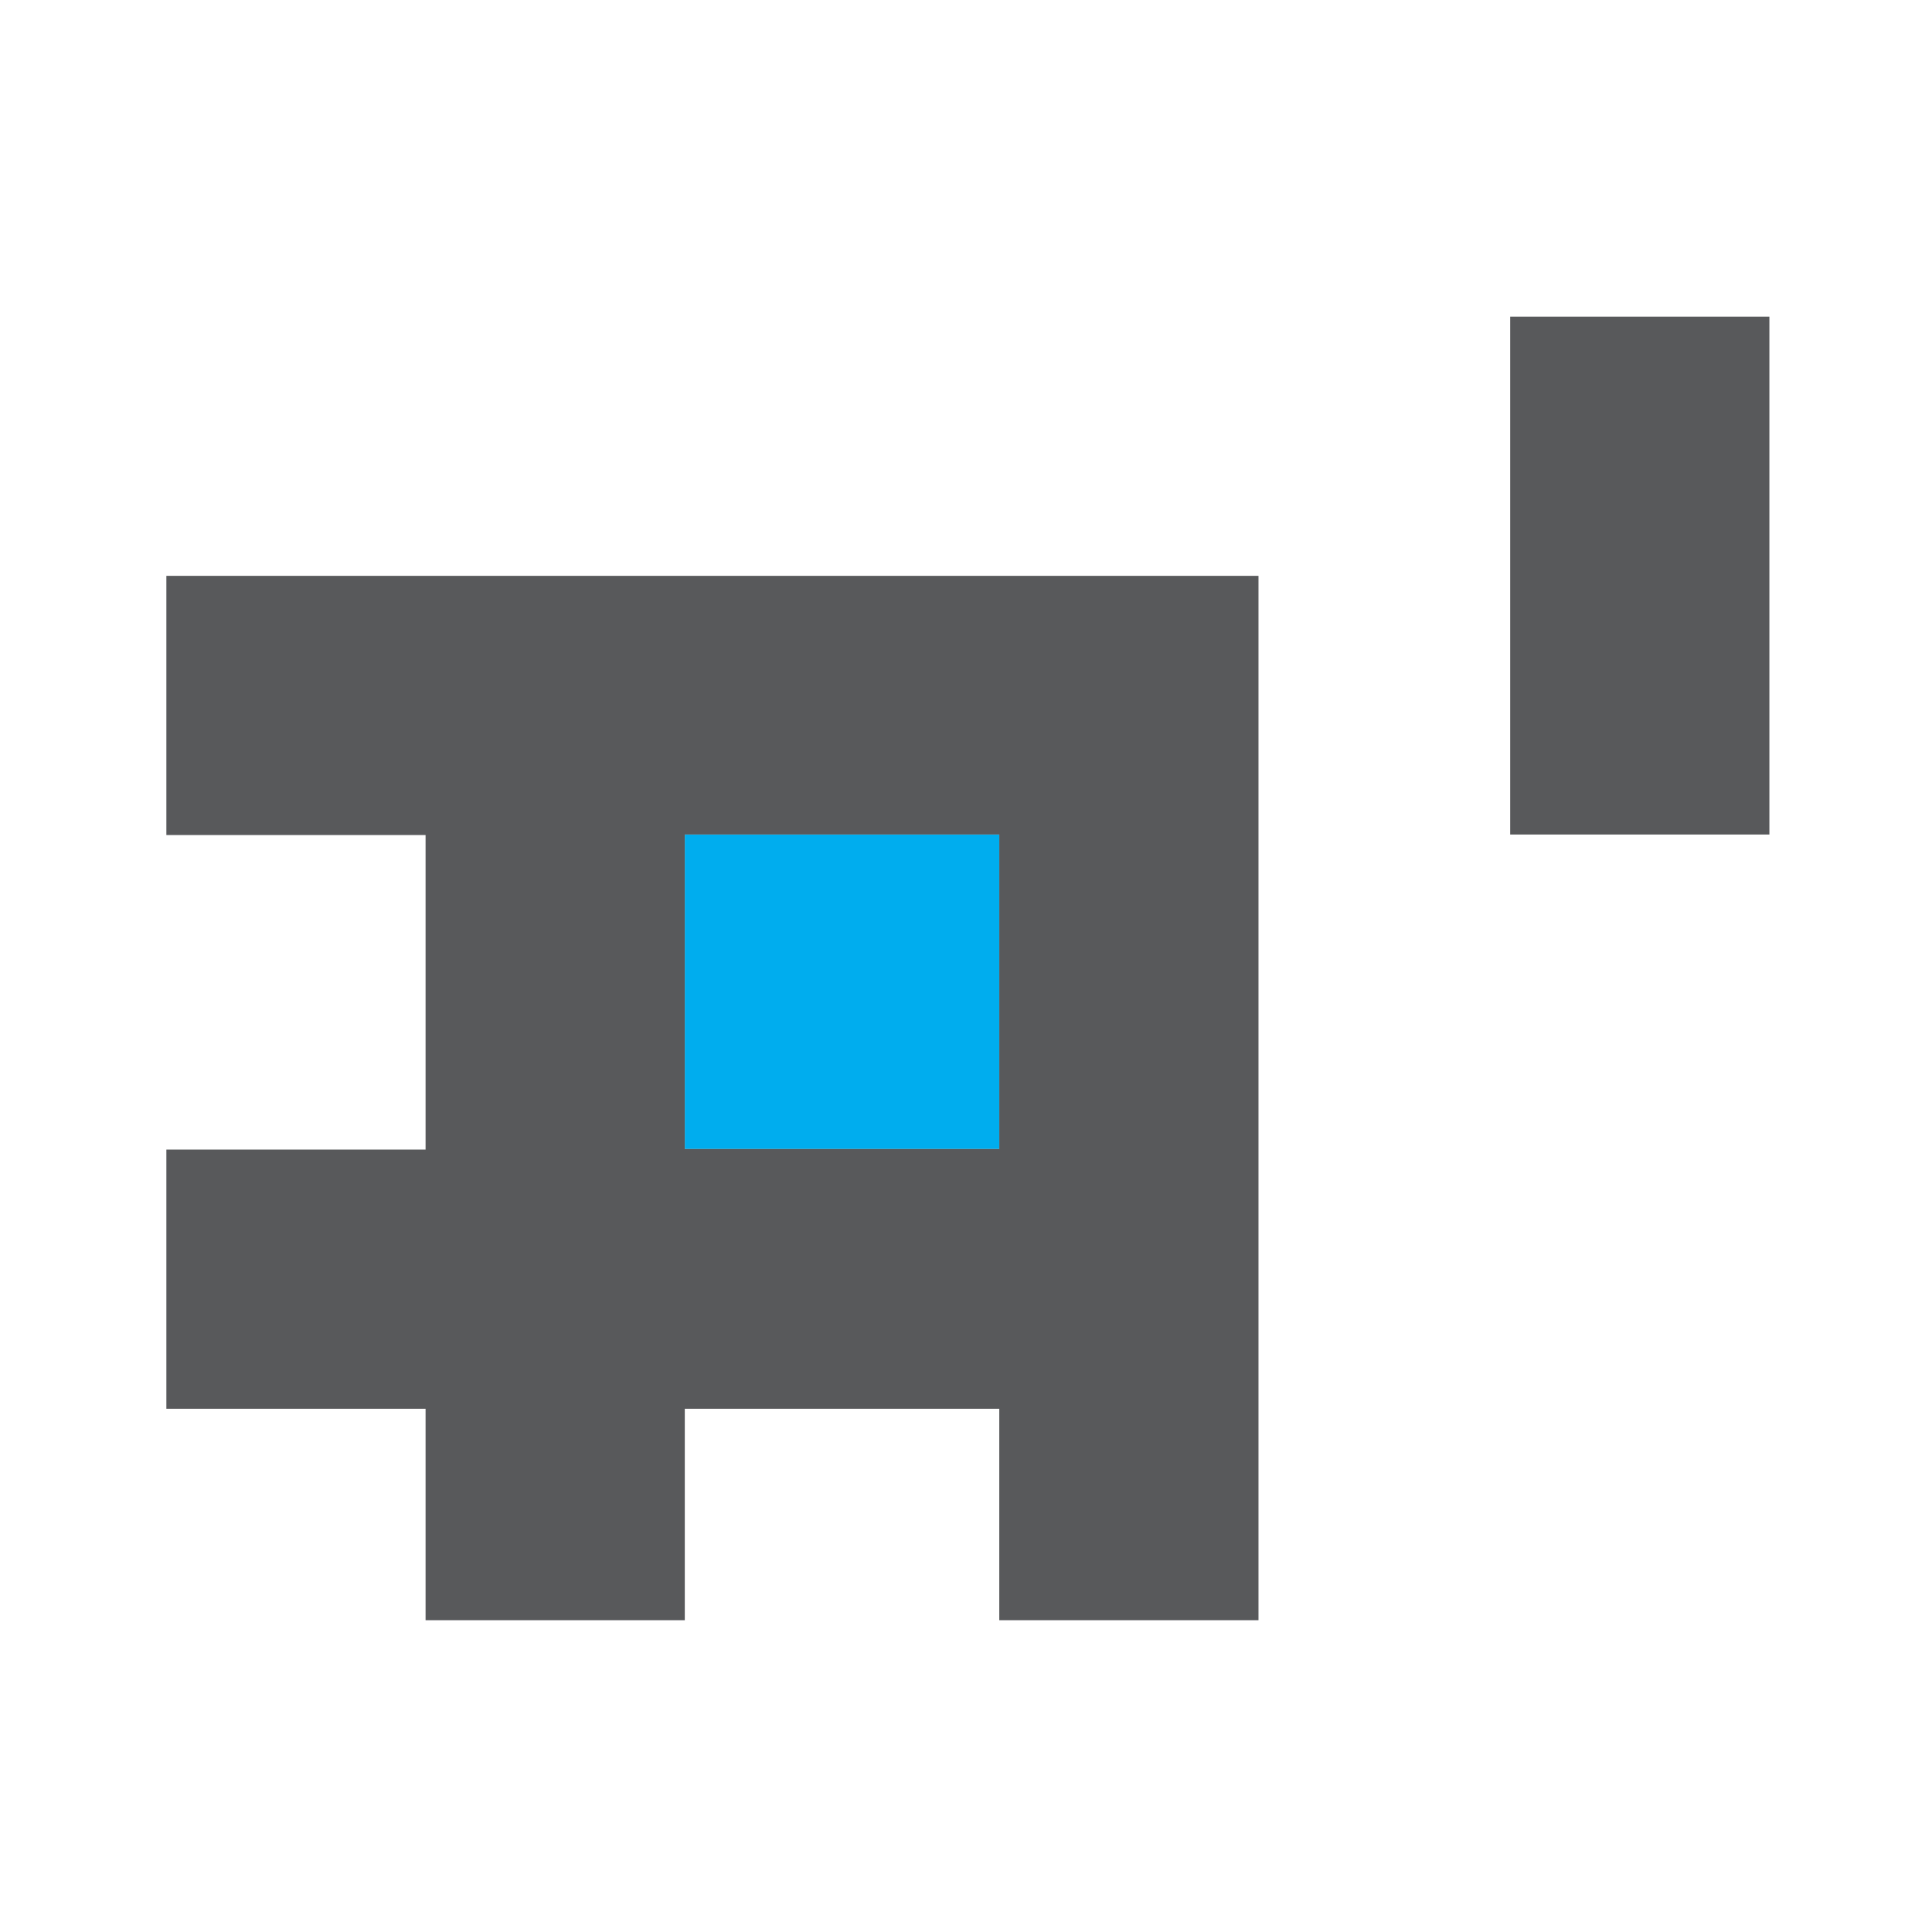 <svg xmlns="http://www.w3.org/2000/svg" xmlns:xlink="http://www.w3.org/1999/xlink" id="Livello_1" x="0px" y="0px" width="360px" height="360px" viewBox="0 0 360 360" style="enable-background:new 0 0 360 360;" xml:space="preserve">
<style type="text/css">
	.st0{fill:#00ADEE;}
	.st1{fill:#58595B;}
</style>
<g id="logo_grigio_1_">
	<rect x="127.6" y="155.5" class="st0" width="58.6" height="58.6"></rect>
	<path class="st1" d="M186.2,107.3h-58.6H79.3H31v48.3h48.3h0v58.6h0H31v48.3h48.3v39.4h48.3v-39.4h0h58.6h0v39.4h48.3v-39.4h0   v-48.3h0v-58.6h0v-48.3L186.2,107.3L186.2,107.3z M127.6,214.1L127.6,214.1l0-58.6h0h58.6v58.6H127.6z"></path>
	<polygon class="st1" points="281.4,59 281.4,107.3 281.4,155.5 329.7,155.5 329.7,107.3 329.7,59  "></polygon>
</g>
</svg>